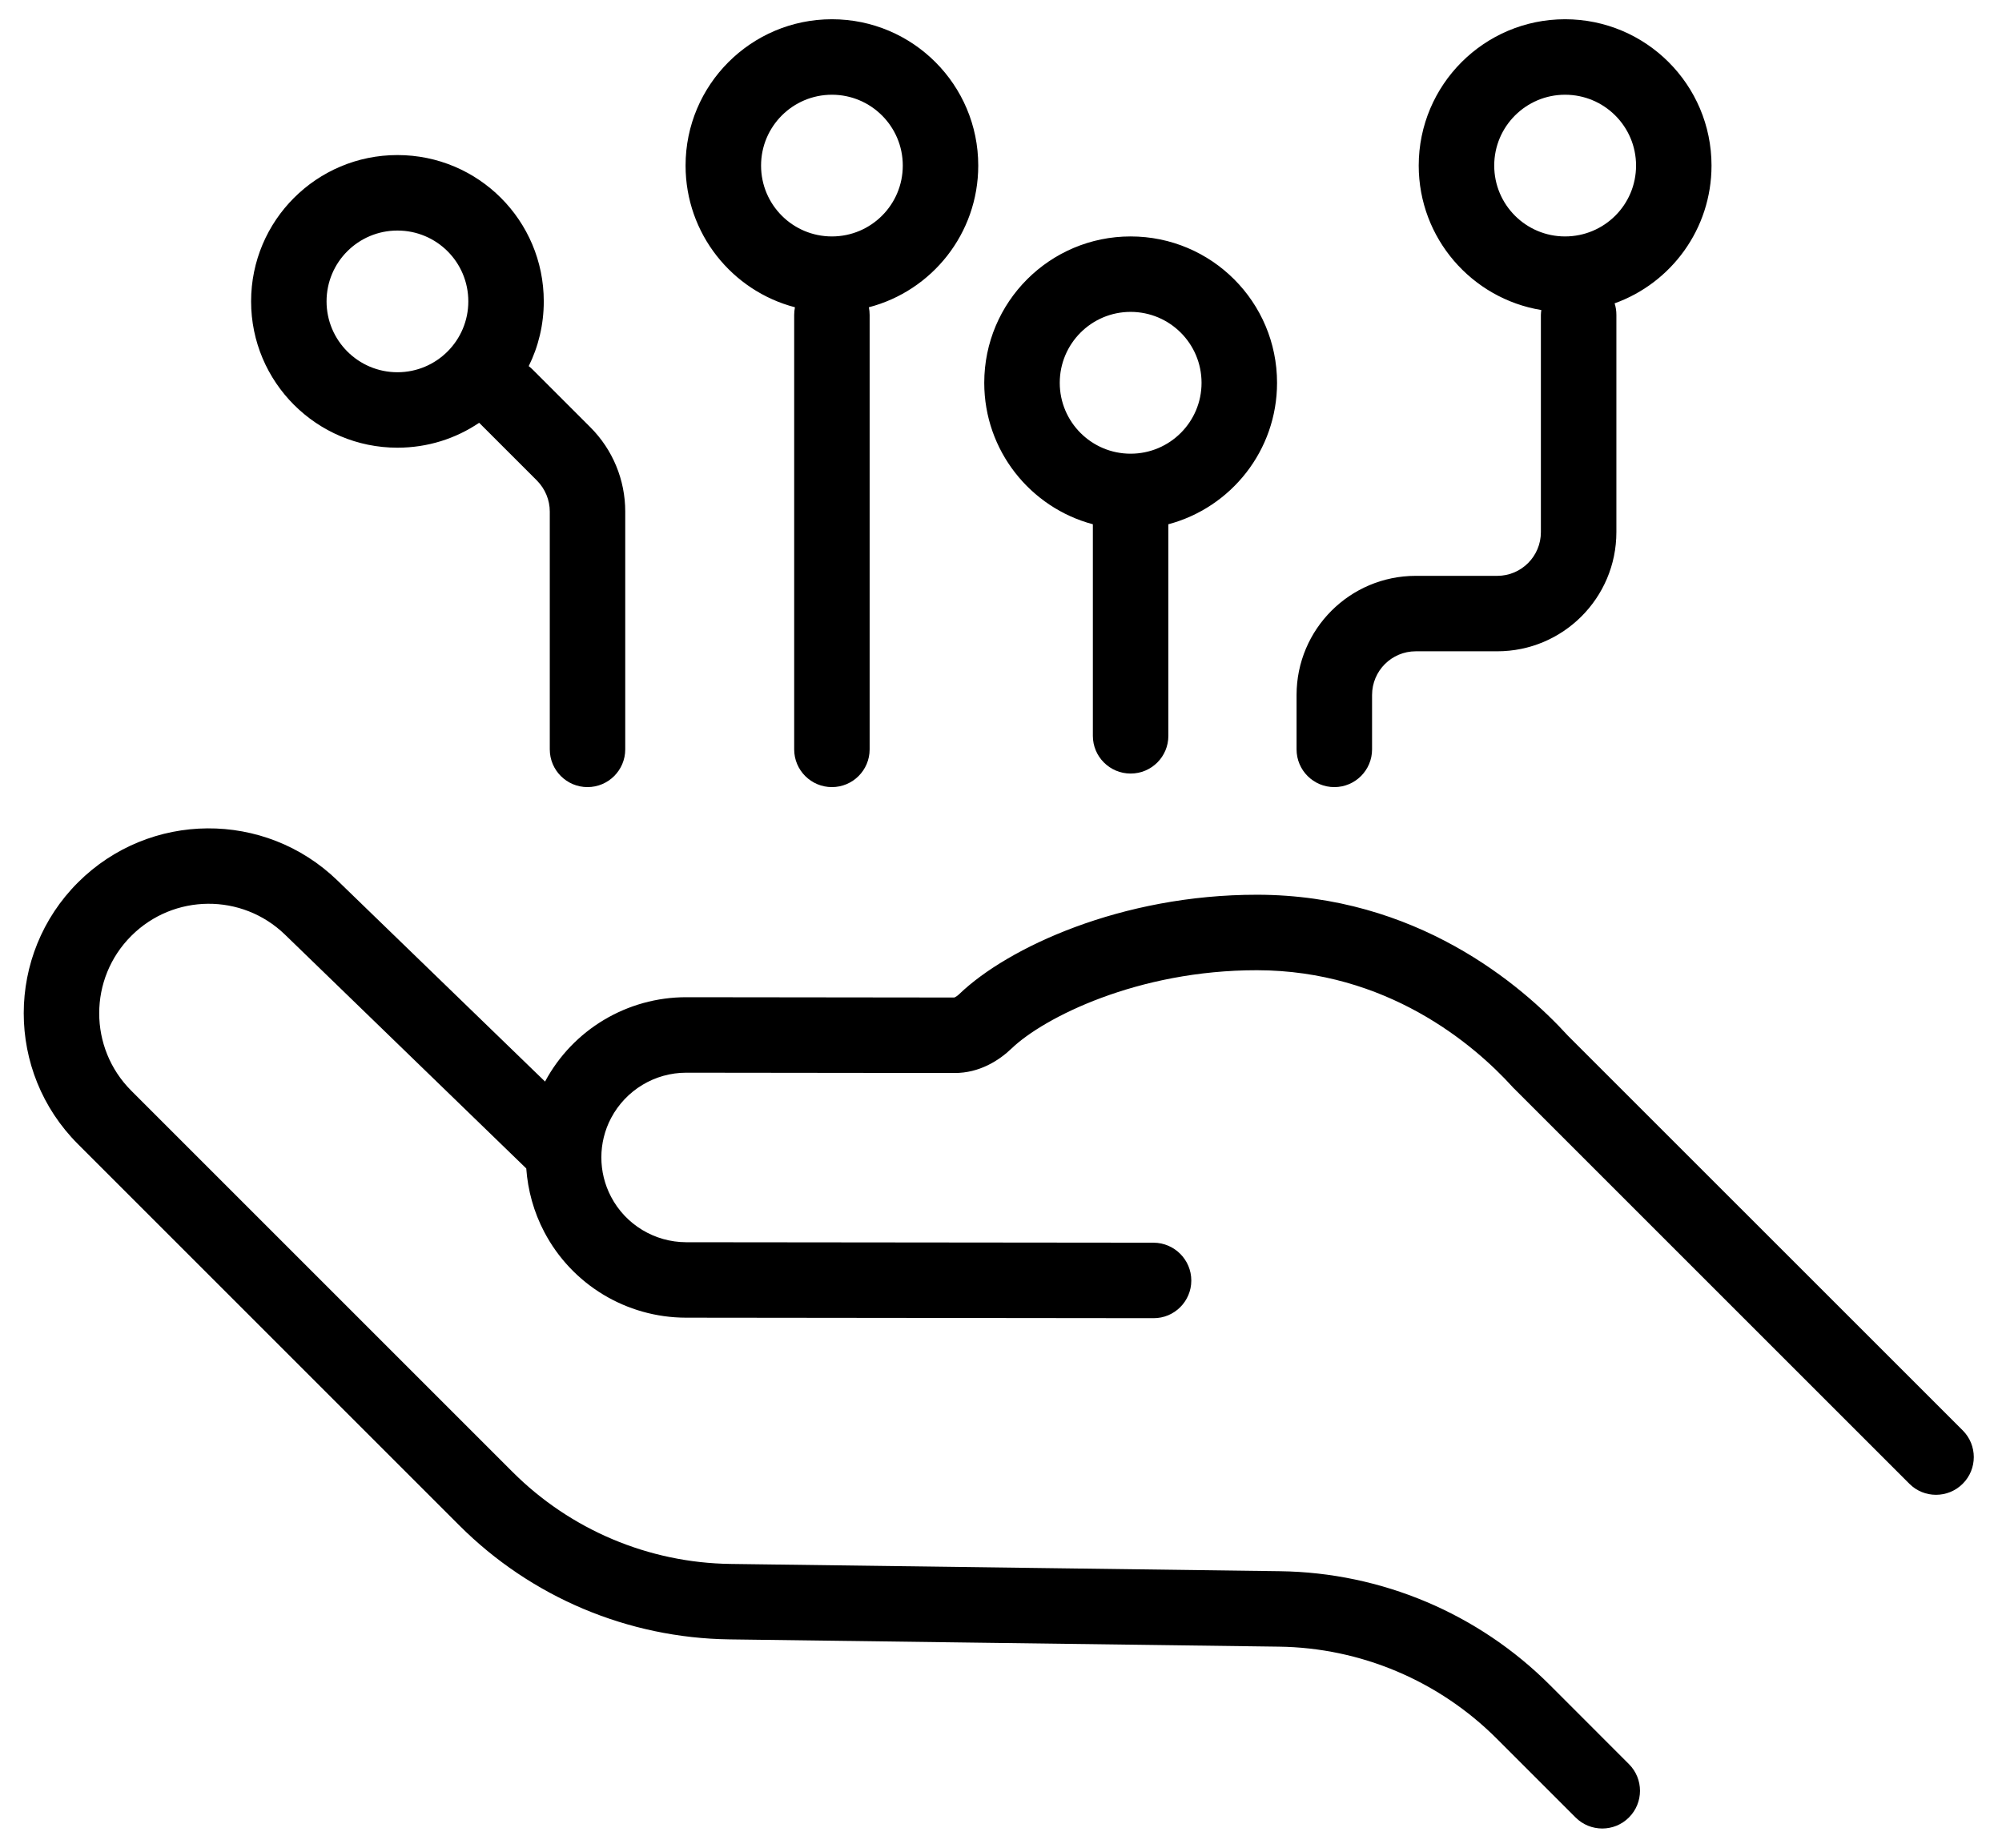 <svg width="52" height="48" viewBox="0 0 52 48" fill="none" xmlns="http://www.w3.org/2000/svg">
<path fill-rule="evenodd" clip-rule="evenodd" d="M38.811 4.301C38.811 3.285 39.636 2.461 40.651 2.461C41.67 2.461 42.495 3.285 42.495 4.301C42.495 5.32 41.67 6.142 40.651 6.142C39.636 6.142 38.811 5.32 38.811 4.301ZM40.651 0.5C38.553 0.5 36.85 2.203 36.85 4.301C36.85 6.19 38.229 7.758 40.034 8.054C40.029 8.095 40.023 8.138 40.023 8.181V13.823C40.023 14.451 39.516 14.959 38.89 14.959H36.774C35.063 14.959 33.677 16.345 33.677 18.055V19.467C33.677 20.008 34.116 20.447 34.658 20.447C35.199 20.447 35.638 20.008 35.638 19.467V18.055C35.638 17.427 36.146 16.919 36.774 16.919H38.89C40.598 16.919 41.984 15.533 41.984 13.823V8.181C41.984 8.077 41.969 7.975 41.938 7.88C43.406 7.354 44.455 5.95 44.455 4.301C44.455 2.203 42.752 0.5 40.651 0.5ZM7.402 24.279C6.286 23.199 4.512 23.212 3.412 24.31C2.299 25.42 2.299 27.222 3.409 28.333L13.316 38.24C14.818 39.741 16.849 40.599 18.973 40.627L33.246 40.816C35.883 40.851 38.4 41.913 40.263 43.779L42.31 45.827C42.693 46.21 42.693 46.83 42.31 47.213C41.928 47.596 41.307 47.596 40.924 47.213L38.877 45.166C37.373 43.662 35.344 42.804 33.22 42.776L18.948 42.587C16.311 42.552 13.794 41.49 11.93 39.626L2.023 29.719C0.147 27.843 0.147 24.797 2.028 22.921C3.884 21.071 6.881 21.048 8.765 22.873L14.157 28.096C14.882 26.745 16.293 25.903 17.828 25.905L24.786 25.913C24.789 25.913 24.794 25.911 24.804 25.905C24.829 25.893 24.873 25.867 24.921 25.819C26.17 24.621 29.118 23.24 32.654 23.243C36.776 23.248 39.513 25.574 40.726 26.906L50.98 37.158C51.363 37.541 51.363 38.162 50.98 38.544C50.597 38.927 49.974 38.927 49.594 38.544L39.324 28.275L39.306 28.259L39.291 28.241C38.267 27.111 36.01 25.209 32.651 25.204C29.544 25.201 27.109 26.439 26.279 27.233C25.95 27.55 25.437 27.877 24.791 27.874L17.825 27.866C17.008 27.866 16.258 28.318 15.874 29.041C15.535 29.681 15.535 30.45 15.872 31.09C16.252 31.815 17.003 32.267 17.82 32.27L29.963 32.282C30.504 32.285 30.943 32.724 30.943 33.265C30.943 33.806 30.502 34.246 29.961 34.243L17.817 34.23C16.27 34.228 14.853 33.37 14.136 32.002C13.863 31.483 13.71 30.922 13.669 30.353L7.402 24.279ZM20.648 7.982C20.636 8.046 20.628 8.112 20.628 8.181V19.467C20.628 20.008 21.067 20.447 21.608 20.447C22.149 20.447 22.588 20.008 22.588 19.467V8.181C22.588 8.112 22.581 8.046 22.568 7.982C24.204 7.556 25.409 6.07 25.409 4.301C25.409 2.203 23.709 0.5 21.608 0.5C19.51 0.5 17.807 2.203 17.807 4.301C17.807 6.07 19.015 7.556 20.648 7.982ZM19.768 4.301C19.768 3.285 20.592 2.461 21.608 2.461C22.624 2.461 23.449 3.285 23.449 4.301C23.449 5.32 22.624 6.142 21.608 6.142C20.592 6.142 19.768 5.32 19.768 4.301ZM30.347 13.619C31.973 13.187 33.17 11.704 33.17 9.945C33.17 7.844 31.467 6.142 29.366 6.142C27.268 6.142 25.565 7.844 25.565 9.945C25.565 11.704 26.762 13.187 28.386 13.619V19.115C28.386 19.656 28.825 20.095 29.366 20.095C29.91 20.095 30.347 19.656 30.347 19.115V13.619ZM27.526 9.945C27.526 8.927 28.35 8.102 29.366 8.102C30.385 8.102 31.209 8.927 31.209 9.945C31.209 10.961 30.385 11.786 29.366 11.786C28.35 11.786 27.526 10.961 27.526 9.945ZM12.444 10.984C12.447 10.987 12.449 10.987 12.452 10.989L13.948 12.485C14.16 12.7 14.28 12.988 14.28 13.289V19.467C14.28 20.008 14.719 20.447 15.26 20.447C15.801 20.447 16.24 20.008 16.24 19.467V13.289C16.24 12.467 15.916 11.681 15.334 11.099L13.838 9.603C13.805 9.57 13.769 9.539 13.733 9.511C13.984 9.006 14.124 8.434 14.124 7.829C14.124 5.728 12.424 4.028 10.323 4.028C8.225 4.028 6.522 5.728 6.522 7.829C6.522 9.927 8.225 11.63 10.323 11.63C11.109 11.63 11.839 11.393 12.444 10.984ZM8.482 7.829C8.482 6.81 9.307 5.989 10.323 5.989C11.341 5.989 12.164 6.81 12.164 7.829C12.164 8.845 11.341 9.67 10.323 9.67C9.307 9.67 8.482 8.845 8.482 7.829Z" fill="black"/>
</svg>
